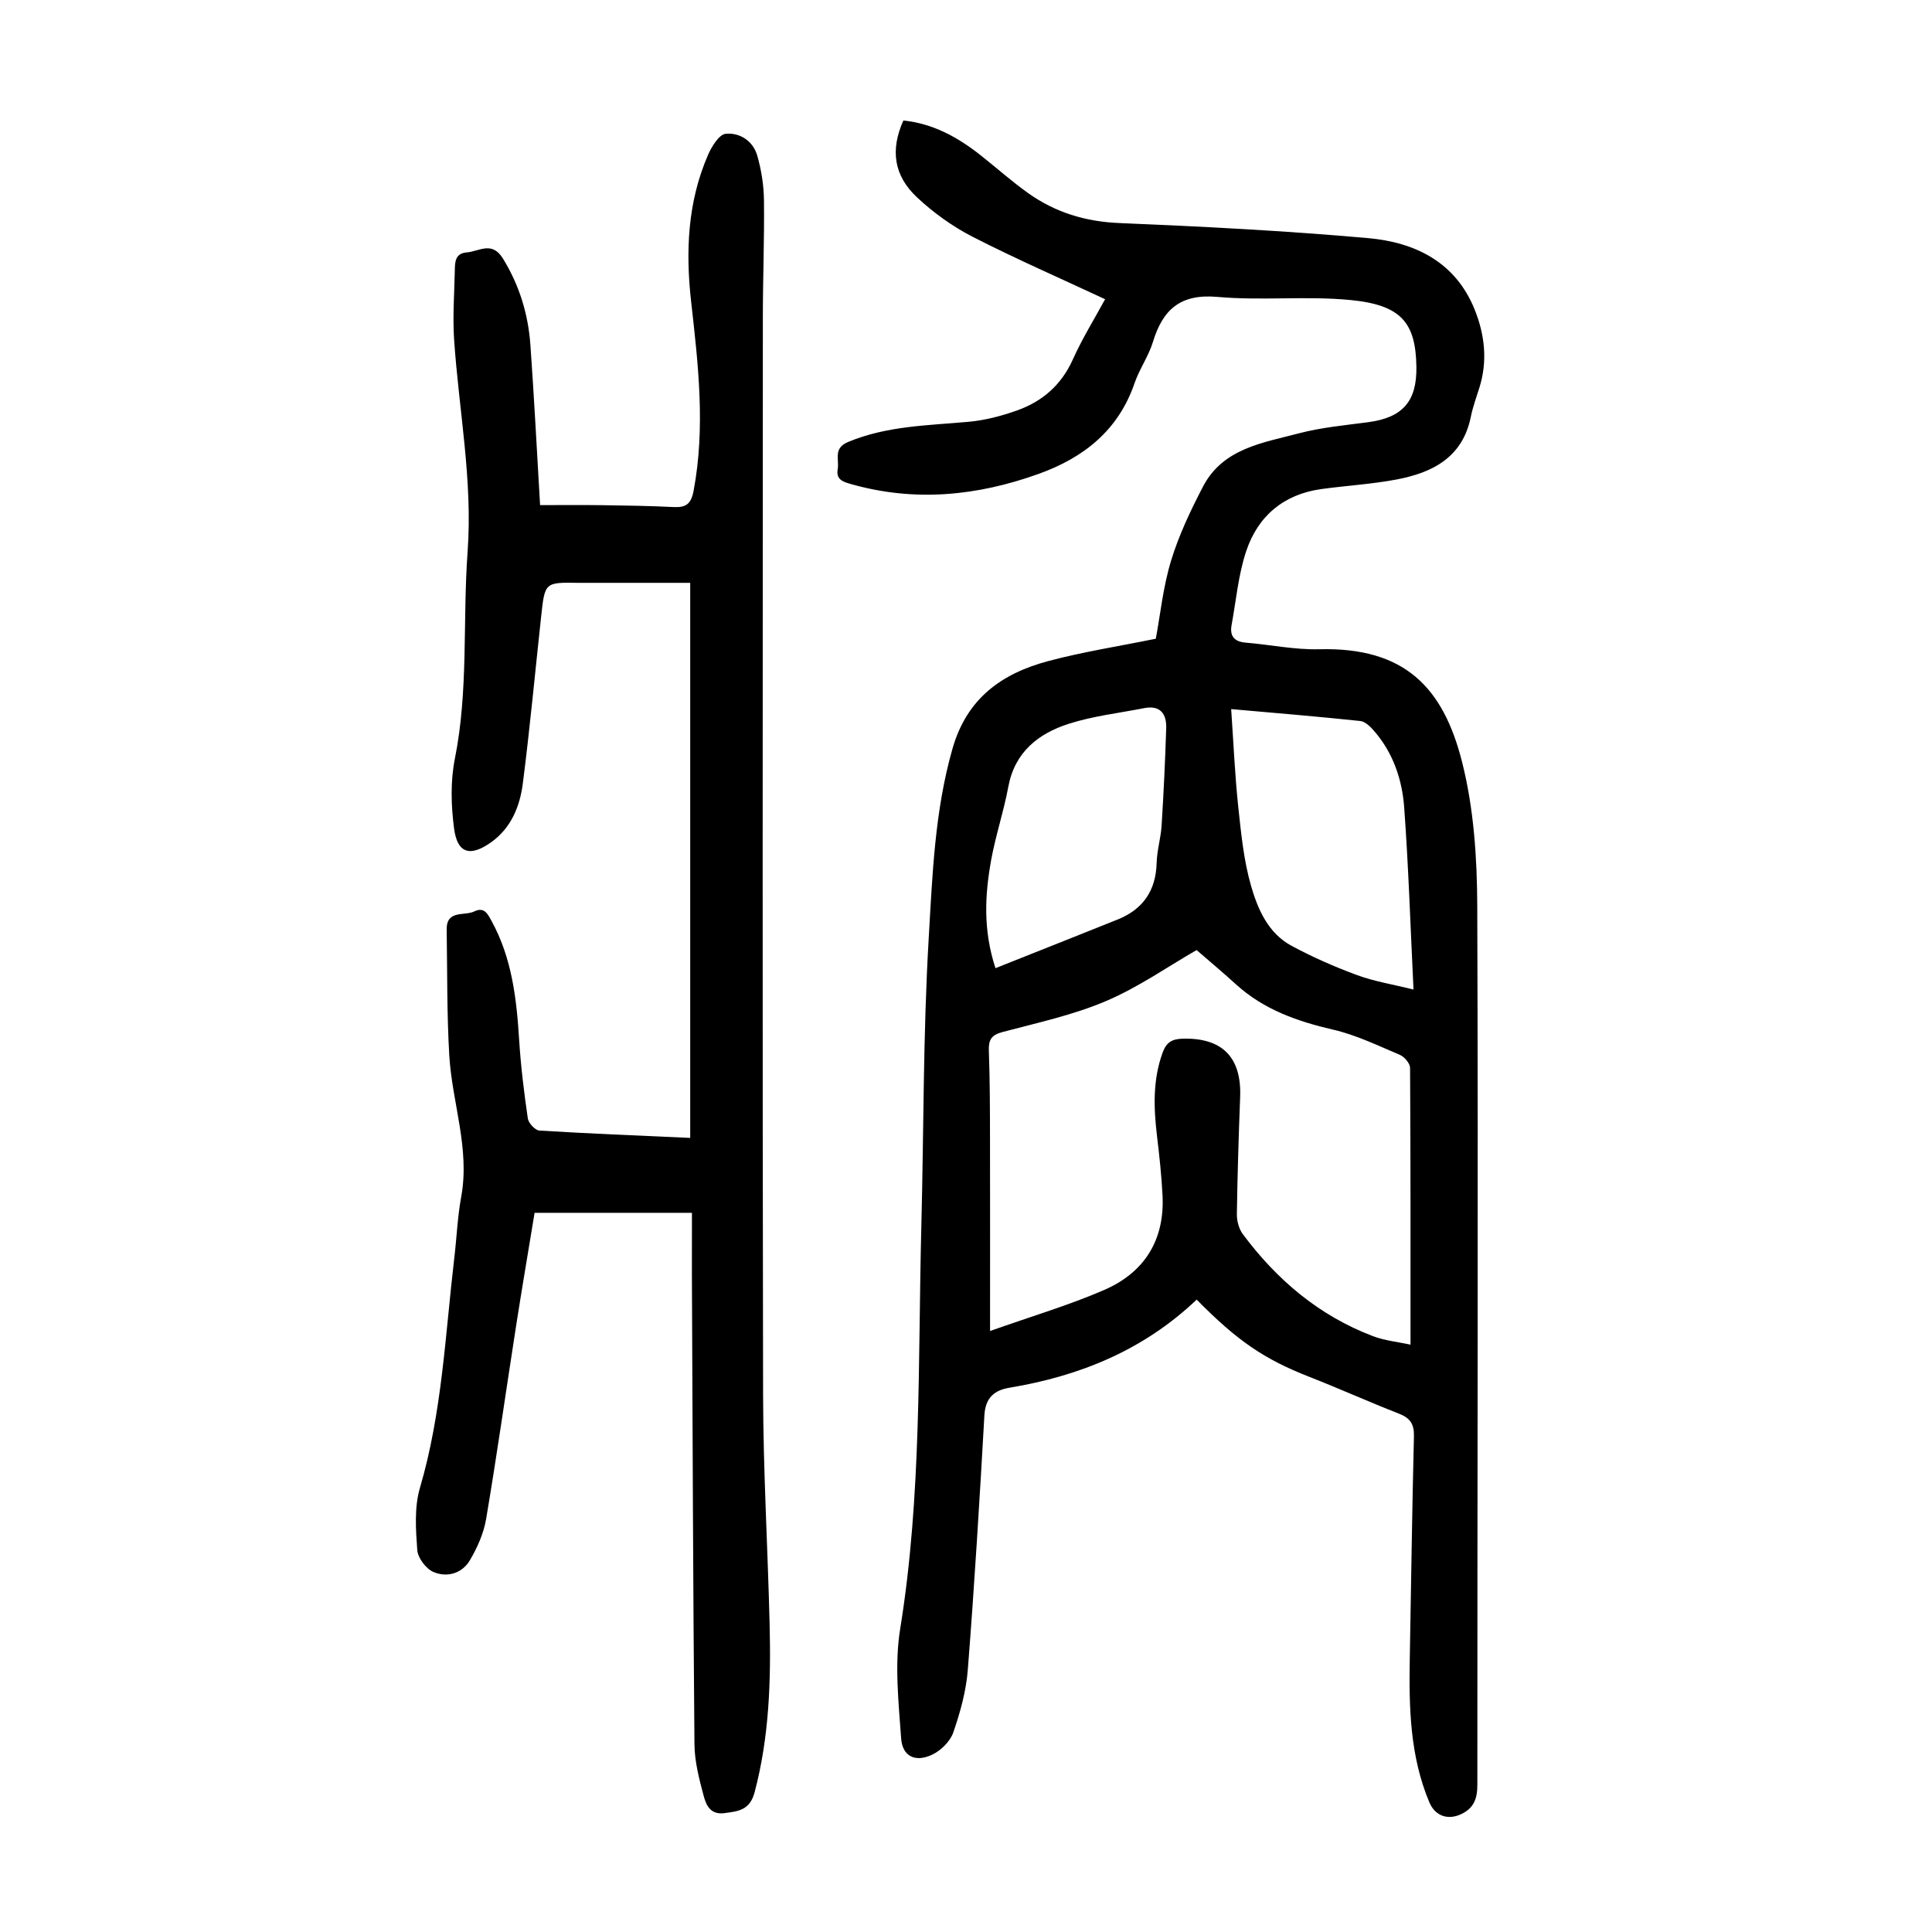 <?xml version="1.0" encoding="utf-8"?>
<svg version="1.1" id="zdic.net" xmlns="http://www.w3.org/2000/svg" xmlns:xlink="http://www.w3.org/1999/xlink" x="0px" y="0px"
	 viewBox="0 0 400 400" style="enable-background:new 0 0 400 400;" xml:space="preserve">
<g>
	<path d="M247.76,269.07c-10.99,10.45-24.17,15.82-38.75,18.24c-3.15,0.52-4.99,2.08-5.2,5.7c-0.99,17.55-2.06,35.11-3.43,52.64
		c-0.34,4.41-1.56,8.83-3.01,13.03c-0.64,1.86-2.57,3.76-4.4,4.62c-3.45,1.63-6.14,0.35-6.4-3.39c-0.53-7.53-1.39-15.29-0.2-22.65
		c4.47-27.61,3.67-55.43,4.38-83.2c0.51-19.95,0.36-39.92,1.53-59.83c0.77-13.11,1.24-26.34,4.92-39.22
		c2.98-10.45,10.22-15.58,19.83-18.14c7.19-1.92,14.58-3.06,22.27-4.63c0.93-4.99,1.5-10.72,3.15-16.13
		c1.61-5.3,4.04-10.41,6.61-15.35c4.11-7.92,12.35-9.07,19.85-11.04c4.67-1.23,9.56-1.67,14.37-2.31
		c7.11-0.95,10.08-4.29,9.97-11.46c-0.14-9.14-3.13-12.81-13.63-13.83c-9.13-0.89-18.44,0.17-27.57-0.65
		c-7.65-0.68-11.3,2.6-13.35,9.33c-0.9,2.95-2.79,5.59-3.8,8.52c-3.35,9.78-10.51,15.43-19.85,18.79
		c-12.74,4.58-25.66,5.87-38.87,2.11c-1.73-0.49-3.12-0.95-2.74-3.13c0.35-1.99-1-4.27,2.16-5.59c8.04-3.34,16.51-3.41,24.93-4.17
		c3.41-0.31,6.85-1.21,10.09-2.37c5.21-1.87,9.13-5.26,11.49-10.52c1.98-4.41,4.56-8.55,6.69-12.49
		c-9.25-4.32-18.46-8.34-27.4-12.91c-4.15-2.13-8.1-4.96-11.51-8.15c-4.88-4.55-5.57-9.87-2.86-15.94
		c6.07,0.61,11.21,3.42,15.95,7.16c3.33,2.62,6.5,5.47,9.94,7.91c5.61,3.98,11.83,5.87,18.84,6.16c17.18,0.71,34.37,1.6,51.49,3.12
		c9.7,0.86,18.11,4.94,22.07,14.81c2.08,5.19,2.7,10.6,0.99,16.09c-0.63,2.02-1.37,4.02-1.79,6.09
		c-1.71,8.44-7.95,11.58-15.41,12.99c-5.13,0.97-10.38,1.26-15.56,1.98c-7.79,1.08-13.11,5.59-15.53,12.83
		c-1.64,4.89-2.09,10.18-3.03,15.3c-0.42,2.29,0.53,3.46,2.91,3.66c5.08,0.42,10.17,1.5,15.23,1.37
		c17.76-0.46,25.67,7.97,29.56,23.27c2.45,9.65,3.13,19.95,3.16,29.97c0.22,60.62,0,121.24,0.02,181.87c0,2.84-0.71,4.79-3.27,6.03
		c-2.79,1.35-5.46,0.46-6.67-2.41c-4.02-9.55-4.23-19.64-4.05-29.77c0.28-15.34,0.48-30.67,0.86-46.01
		c0.06-2.55-0.79-3.79-3.11-4.69c-6.26-2.45-12.39-5.21-18.65-7.66C261.85,281.43,256.25,277.71,247.76,269.07z M247.74,196.7
		c-5.84,3.35-11.99,7.68-18.75,10.56c-6.82,2.9-14.22,4.5-21.43,6.41c-2.31,0.61-2.91,1.61-2.83,3.86
		c0.22,6.1,0.23,12.22,0.24,18.32c0.03,12.82,0.01,25.64,0.01,39.72c8.72-3.09,16.35-5.34,23.59-8.48
		c8.33-3.6,12.59-10.31,12.12-19.58c-0.21-4.1-0.65-8.19-1.14-12.27c-0.7-5.86-0.91-11.64,1.17-17.34c0.77-2.11,1.95-2.78,4.08-2.85
		c8.22-0.25,12.27,3.83,11.96,12.04c-0.31,8.09-0.56,16.18-0.68,24.27c-0.02,1.39,0.41,3.05,1.23,4.15
		c7.04,9.47,15.78,16.87,26.9,21.11c2.52,0.96,5.31,1.22,7.82,1.78c0-19.69,0.03-38.5-0.09-57.3c-0.01-0.93-1.15-2.29-2.09-2.69
		c-4.56-1.93-9.1-4.14-13.88-5.24c-7.42-1.72-14.32-4.15-20.05-9.35C253.07,201.23,250.11,198.75,247.74,196.7z M292.65,204.87
		c-0.65-13.39-1.04-25.57-1.93-37.72c-0.42-5.74-2.28-11.24-6.17-15.75c-0.77-0.9-1.86-2.01-2.9-2.12
		c-8.74-0.93-17.5-1.65-26.75-2.47c0.49,7.08,0.77,13.65,1.46,20.17c0.59,5.54,1.14,11.17,2.67,16.48
		c1.39,4.81,3.55,9.76,8.34,12.34c4.36,2.36,8.95,4.37,13.61,6.09C284.51,203.19,288.29,203.79,292.65,204.87z M206.1,200.45
		c8.69-3.46,16.99-6.74,25.28-10.07c5.26-2.11,7.93-5.97,8.09-11.72c0.07-2.6,0.87-5.17,1.03-7.77c0.42-6.71,0.74-13.42,0.95-20.14
		c0.09-2.93-1.21-4.79-4.55-4.14c-5.24,1.03-10.62,1.63-15.67,3.26c-6.27,2.02-11.14,5.85-12.47,13.02
		c-0.95,5.13-2.64,10.12-3.57,15.26C203.92,185.29,203.5,192.49,206.1,200.45z"/>
	<path d="M143.26,251.1c-11.29,0-21.72,0-32.58,0c-1.28,7.83-2.62,15.65-3.84,23.49c-2.07,13.29-3.95,26.62-6.19,39.88
		c-0.5,2.98-1.83,5.97-3.38,8.59c-1.62,2.73-4.74,3.6-7.54,2.4c-1.53-0.66-3.22-2.9-3.34-4.54c-0.31-4.28-0.63-8.87,0.56-12.9
		c4.58-15.58,5.23-31.67,7.11-47.61c0.5-4.21,0.66-8.47,1.43-12.63c1.83-10.01-1.89-19.48-2.47-29.24
		c-0.51-8.67-0.4-17.37-0.54-26.06c-0.07-4.17,3.65-2.78,5.72-3.78c2.04-0.99,2.75,0.47,3.59,2.01c4.19,7.66,5.16,16.01,5.69,24.53
		c0.34,5.46,1.01,10.9,1.8,16.32c0.14,0.97,1.51,2.45,2.39,2.51c10.19,0.63,20.39,1.03,31.23,1.52c0-38.13,0-76.06,0-114.92
		c-6.68,0-13.62,0-20.56,0c-0.87,0-1.75,0.01-2.62,0c-6.91-0.11-6.92-0.11-7.68,6.96c-1.25,11.52-2.32,23.06-3.79,34.55
		c-0.61,4.74-2.39,9.21-6.54,12.18c-4.36,3.11-7.02,2.36-7.7-2.83c-0.62-4.73-0.77-9.77,0.16-14.42c2.85-14.2,1.6-28.58,2.64-42.84
		c1.08-14.83-1.8-29.3-2.79-43.93c-0.32-4.71,0.04-9.47,0.14-14.2c0.04-1.75-0.02-3.68,2.46-3.88c2.58-0.2,5.23-2.44,7.51,1.27
		c3.43,5.58,5.24,11.56,5.69,17.97c0.77,10.8,1.32,21.61,2,33.08c4.04,0,8.36-0.05,12.68,0.01c4.98,0.07,9.97,0.14,14.95,0.39
		c2.57,0.13,3.63-0.62,4.15-3.36c2.47-13.1,0.97-26.07-0.5-39.1c-1.18-10.4-0.76-20.7,3.5-30.47c0.75-1.73,2.28-4.21,3.64-4.35
		c2.93-0.29,5.68,1.49,6.55,4.54c0.84,2.95,1.34,6.1,1.38,9.16c0.1,8.1-0.23,16.21-0.23,24.31c-0.02,74.33-0.1,148.67,0.05,223
		c0.03,15.83,0.96,31.65,1.35,47.48c0.29,11.74-0.06,23.4-3.11,34.89c-0.99,3.71-3.36,3.93-6.26,4.31c-2.96,0.39-3.8-1.75-4.31-3.67
		c-0.92-3.46-1.85-7.04-1.88-10.58c-0.29-32.55-0.38-65.1-0.53-97.65C143.25,259.43,143.26,255.35,143.26,251.1z"/>
</g>
</svg>
